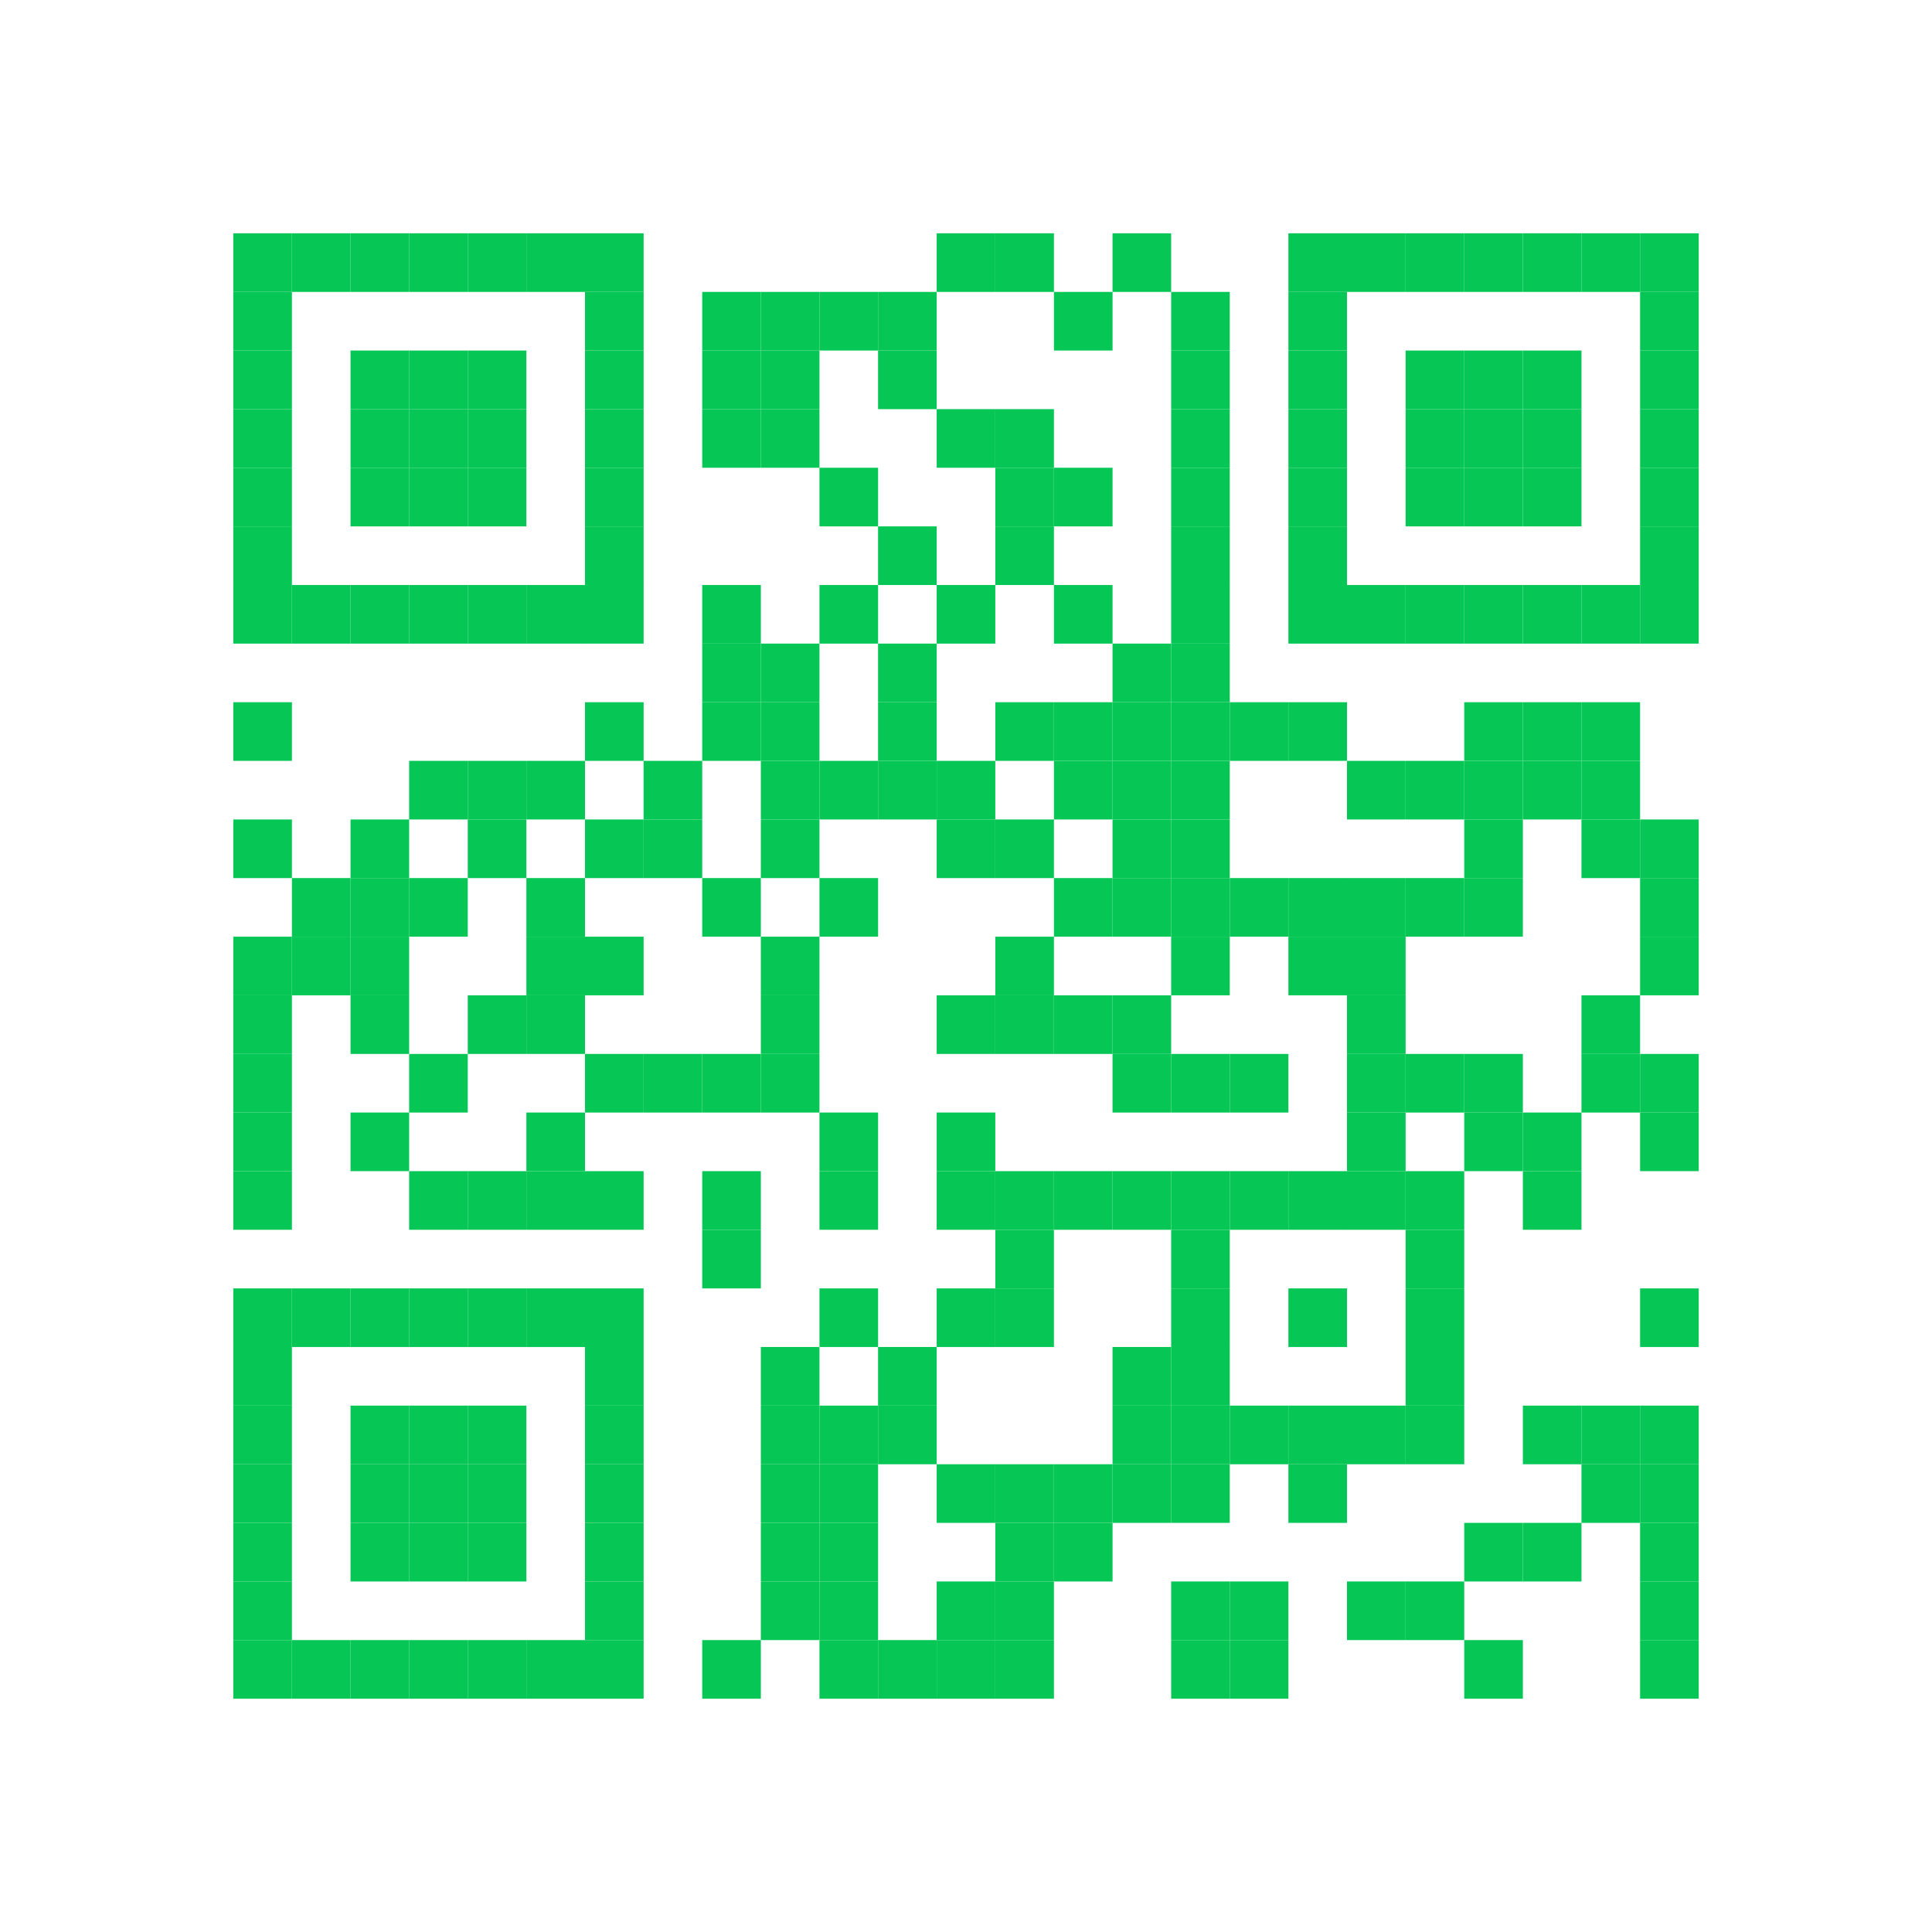 <?xml version="1.0" encoding="utf-8"?>
<!-- Generator: Adobe Illustrator 27.9.0, SVG Export Plug-In . SVG Version: 6.00 Build 0)  -->
<svg version="1.1" xmlns="http://www.w3.org/2000/svg" xmlns:xlink="http://www.w3.org/1999/xlink" x="0px" y="0px"
	 viewBox="0 0 640 640" style="enable-background:new 0 0 640 640;" xml:space="preserve">
<style type="text/css">
	.st0{fill:#FFFFFF;}
	.st1{fill:#06C755;}
	.st2{display:none;}
	.st3{display:inline;}
	.st4{fill:#9F22A0;}
</style>
<g id="line">
	<rect class="st0" width="640" height="640"/>
	<g>
		<rect x="77.28" y="77.28" class="st1" width="19.42" height="19.42"/>
		<rect x="96.7" y="77.28" class="st1" width="19.42" height="19.42"/>
		<rect x="116.12" y="77.28" class="st1" width="19.42" height="19.42"/>
		<rect x="135.53" y="77.28" class="st1" width="19.42" height="19.42"/>
		<rect x="154.95" y="77.28" class="st1" width="19.42" height="19.42"/>
		<rect x="174.37" y="77.28" class="st1" width="19.42" height="19.42"/>
		<rect x="193.79" y="77.28" class="st1" width="19.42" height="19.42"/>
		<rect x="310.29" y="77.28" class="st1" width="19.42" height="19.42"/>
		<rect x="329.71" y="77.28" class="st1" width="19.42" height="19.42"/>
		<rect x="368.54" y="77.28" class="st1" width="19.42" height="19.42"/>
		<rect x="426.8" y="77.28" class="st1" width="19.42" height="19.42"/>
		<rect x="446.21" y="77.28" class="st1" width="19.42" height="19.42"/>
		<rect x="465.63" y="77.28" class="st1" width="19.42" height="19.42"/>
		<rect x="485.05" y="77.28" class="st1" width="19.42" height="19.42"/>
		<rect x="504.47" y="77.28" class="st1" width="19.42" height="19.42"/>
		<rect x="523.88" y="77.28" class="st1" width="19.42" height="19.42"/>
		<rect x="543.3" y="77.28" class="st1" width="19.42" height="19.42"/>
		<rect x="77.28" y="96.7" class="st1" width="19.42" height="19.42"/>
		<rect x="193.79" y="96.7" class="st1" width="19.42" height="19.42"/>
		<rect x="232.62" y="96.7" class="st1" width="19.42" height="19.42"/>
		<rect x="252.04" y="96.7" class="st1" width="19.42" height="19.42"/>
		<rect x="271.46" y="96.7" class="st1" width="19.42" height="19.42"/>
		<rect x="290.87" y="96.7" class="st1" width="19.42" height="19.42"/>
		<rect x="349.13" y="96.7" class="st1" width="19.42" height="19.42"/>
		<rect x="387.96" y="96.7" class="st1" width="19.42" height="19.42"/>
		<rect x="426.8" y="96.7" class="st1" width="19.42" height="19.42"/>
		<rect x="543.3" y="96.7" class="st1" width="19.42" height="19.42"/>
		<rect x="77.28" y="116.12" class="st1" width="19.42" height="19.42"/>
		<rect x="116.12" y="116.12" class="st1" width="19.42" height="19.42"/>
		<rect x="135.53" y="116.12" class="st1" width="19.42" height="19.42"/>
		<rect x="154.95" y="116.12" class="st1" width="19.42" height="19.42"/>
		<rect x="193.79" y="116.12" class="st1" width="19.42" height="19.42"/>
		<rect x="232.62" y="116.12" class="st1" width="19.42" height="19.42"/>
		<rect x="252.04" y="116.12" class="st1" width="19.42" height="19.42"/>
		<rect x="290.87" y="116.12" class="st1" width="19.42" height="19.42"/>
		<rect x="387.96" y="116.12" class="st1" width="19.42" height="19.42"/>
		<rect x="426.8" y="116.12" class="st1" width="19.42" height="19.42"/>
		<rect x="465.63" y="116.12" class="st1" width="19.42" height="19.42"/>
		<rect x="485.05" y="116.12" class="st1" width="19.42" height="19.42"/>
		<rect x="504.47" y="116.12" class="st1" width="19.42" height="19.42"/>
		<rect x="543.3" y="116.12" class="st1" width="19.42" height="19.42"/>
		<rect x="77.28" y="135.53" class="st1" width="19.42" height="19.42"/>
		<rect x="116.12" y="135.53" class="st1" width="19.42" height="19.42"/>
		<rect x="135.53" y="135.53" class="st1" width="19.42" height="19.42"/>
		<rect x="154.95" y="135.53" class="st1" width="19.42" height="19.42"/>
		<rect x="193.79" y="135.53" class="st1" width="19.42" height="19.42"/>
		<rect x="232.62" y="135.53" class="st1" width="19.42" height="19.42"/>
		<rect x="252.04" y="135.53" class="st1" width="19.42" height="19.42"/>
		<rect x="310.29" y="135.53" class="st1" width="19.42" height="19.42"/>
		<rect x="329.71" y="135.53" class="st1" width="19.42" height="19.42"/>
		<rect x="387.96" y="135.53" class="st1" width="19.42" height="19.42"/>
		<rect x="426.8" y="135.53" class="st1" width="19.42" height="19.42"/>
		<rect x="465.63" y="135.53" class="st1" width="19.42" height="19.42"/>
		<rect x="485.05" y="135.53" class="st1" width="19.42" height="19.42"/>
		<rect x="504.47" y="135.53" class="st1" width="19.42" height="19.42"/>
		<rect x="543.3" y="135.53" class="st1" width="19.42" height="19.42"/>
		<rect x="77.28" y="154.95" class="st1" width="19.42" height="19.42"/>
		<rect x="116.12" y="154.95" class="st1" width="19.42" height="19.42"/>
		<rect x="135.53" y="154.95" class="st1" width="19.42" height="19.42"/>
		<rect x="154.95" y="154.95" class="st1" width="19.42" height="19.42"/>
		<rect x="193.79" y="154.95" class="st1" width="19.42" height="19.42"/>
		<rect x="271.46" y="154.95" class="st1" width="19.42" height="19.42"/>
		<rect x="329.71" y="154.95" class="st1" width="19.42" height="19.42"/>
		<rect x="349.13" y="154.95" class="st1" width="19.42" height="19.42"/>
		<rect x="387.96" y="154.95" class="st1" width="19.42" height="19.42"/>
		<rect x="426.8" y="154.95" class="st1" width="19.42" height="19.42"/>
		<rect x="465.63" y="154.95" class="st1" width="19.42" height="19.42"/>
		<rect x="485.05" y="154.95" class="st1" width="19.42" height="19.42"/>
		<rect x="504.47" y="154.95" class="st1" width="19.42" height="19.42"/>
		<rect x="543.3" y="154.95" class="st1" width="19.42" height="19.42"/>
		<rect x="77.28" y="174.37" class="st1" width="19.42" height="19.42"/>
		<rect x="193.79" y="174.37" class="st1" width="19.42" height="19.42"/>
		<rect x="290.87" y="174.37" class="st1" width="19.42" height="19.42"/>
		<rect x="329.71" y="174.37" class="st1" width="19.42" height="19.42"/>
		<rect x="387.96" y="174.37" class="st1" width="19.42" height="19.42"/>
		<rect x="426.8" y="174.37" class="st1" width="19.42" height="19.42"/>
		<rect x="543.3" y="174.37" class="st1" width="19.42" height="19.42"/>
		<rect x="77.28" y="193.79" class="st1" width="19.42" height="19.42"/>
		<rect x="96.7" y="193.79" class="st1" width="19.42" height="19.42"/>
		<rect x="116.12" y="193.79" class="st1" width="19.42" height="19.42"/>
		<rect x="135.53" y="193.79" class="st1" width="19.42" height="19.42"/>
		<rect x="154.95" y="193.79" class="st1" width="19.42" height="19.42"/>
		<rect x="174.37" y="193.79" class="st1" width="19.42" height="19.42"/>
		<rect x="193.79" y="193.79" class="st1" width="19.42" height="19.42"/>
		<rect x="232.62" y="193.79" class="st1" width="19.42" height="19.42"/>
		<rect x="271.46" y="193.79" class="st1" width="19.42" height="19.42"/>
		<rect x="310.29" y="193.79" class="st1" width="19.42" height="19.42"/>
		<rect x="349.13" y="193.79" class="st1" width="19.42" height="19.42"/>
		<rect x="387.96" y="193.79" class="st1" width="19.42" height="19.42"/>
		<rect x="426.8" y="193.79" class="st1" width="19.42" height="19.42"/>
		<rect x="446.21" y="193.79" class="st1" width="19.42" height="19.42"/>
		<rect x="465.63" y="193.79" class="st1" width="19.42" height="19.42"/>
		<rect x="485.05" y="193.79" class="st1" width="19.42" height="19.42"/>
		<rect x="504.47" y="193.79" class="st1" width="19.42" height="19.42"/>
		<rect x="523.88" y="193.79" class="st1" width="19.42" height="19.42"/>
		<rect x="543.3" y="193.79" class="st1" width="19.42" height="19.42"/>
		<rect x="232.62" y="213.2" class="st1" width="19.42" height="19.42"/>
		<rect x="252.04" y="213.2" class="st1" width="19.42" height="19.42"/>
		<rect x="290.87" y="213.2" class="st1" width="19.42" height="19.42"/>
		<rect x="368.54" y="213.2" class="st1" width="19.42" height="19.42"/>
		<rect x="387.96" y="213.2" class="st1" width="19.42" height="19.42"/>
		<rect x="77.28" y="232.62" class="st1" width="19.42" height="19.42"/>
		<rect x="193.79" y="232.62" class="st1" width="19.42" height="19.42"/>
		<rect x="232.62" y="232.62" class="st1" width="19.42" height="19.42"/>
		<rect x="252.04" y="232.62" class="st1" width="19.42" height="19.42"/>
		<rect x="290.87" y="232.62" class="st1" width="19.42" height="19.42"/>
		<rect x="329.71" y="232.62" class="st1" width="19.42" height="19.42"/>
		<rect x="349.13" y="232.62" class="st1" width="19.42" height="19.42"/>
		<rect x="368.54" y="232.62" class="st1" width="19.42" height="19.42"/>
		<rect x="387.96" y="232.62" class="st1" width="19.42" height="19.42"/>
		<rect x="407.38" y="232.62" class="st1" width="19.42" height="19.42"/>
		<rect x="426.8" y="232.62" class="st1" width="19.42" height="19.42"/>
		<rect x="485.05" y="232.62" class="st1" width="19.42" height="19.42"/>
		<rect x="504.47" y="232.62" class="st1" width="19.42" height="19.42"/>
		<rect x="523.88" y="232.62" class="st1" width="19.42" height="19.42"/>
		<rect x="135.53" y="252.04" class="st1" width="19.42" height="19.42"/>
		<rect x="154.95" y="252.04" class="st1" width="19.42" height="19.42"/>
		<rect x="174.37" y="252.04" class="st1" width="19.42" height="19.42"/>
		<rect x="213.2" y="252.04" class="st1" width="19.42" height="19.42"/>
		<rect x="252.04" y="252.04" class="st1" width="19.42" height="19.42"/>
		<rect x="271.46" y="252.04" class="st1" width="19.42" height="19.42"/>
		<rect x="290.87" y="252.04" class="st1" width="19.42" height="19.42"/>
		<rect x="310.29" y="252.04" class="st1" width="19.42" height="19.42"/>
		<rect x="349.13" y="252.04" class="st1" width="19.42" height="19.42"/>
		<rect x="368.54" y="252.04" class="st1" width="19.42" height="19.42"/>
		<rect x="387.96" y="252.04" class="st1" width="19.42" height="19.42"/>
		<rect x="446.21" y="252.04" class="st1" width="19.42" height="19.42"/>
		<rect x="465.63" y="252.04" class="st1" width="19.42" height="19.42"/>
		<rect x="485.05" y="252.04" class="st1" width="19.42" height="19.42"/>
		<rect x="504.47" y="252.04" class="st1" width="19.42" height="19.42"/>
		<rect x="523.88" y="252.04" class="st1" width="19.42" height="19.42"/>
		<rect x="77.28" y="271.46" class="st1" width="19.42" height="19.42"/>
		<rect x="116.12" y="271.46" class="st1" width="19.42" height="19.42"/>
		<rect x="154.95" y="271.46" class="st1" width="19.42" height="19.42"/>
		<rect x="193.79" y="271.46" class="st1" width="19.42" height="19.42"/>
		<rect x="213.2" y="271.46" class="st1" width="19.42" height="19.42"/>
		<rect x="252.04" y="271.46" class="st1" width="19.42" height="19.42"/>
		<rect x="310.29" y="271.46" class="st1" width="19.42" height="19.42"/>
		<rect x="329.71" y="271.46" class="st1" width="19.42" height="19.42"/>
		<rect x="368.54" y="271.46" class="st1" width="19.42" height="19.42"/>
		<rect x="387.96" y="271.46" class="st1" width="19.42" height="19.42"/>
		<rect x="485.05" y="271.46" class="st1" width="19.42" height="19.42"/>
		<rect x="523.88" y="271.46" class="st1" width="19.42" height="19.42"/>
		<rect x="543.3" y="271.46" class="st1" width="19.42" height="19.42"/>
		<rect x="96.7" y="290.87" class="st1" width="19.42" height="19.42"/>
		<rect x="116.12" y="290.87" class="st1" width="19.42" height="19.42"/>
		<rect x="135.53" y="290.87" class="st1" width="19.42" height="19.42"/>
		<rect x="174.37" y="290.87" class="st1" width="19.42" height="19.42"/>
		<rect x="232.62" y="290.87" class="st1" width="19.42" height="19.42"/>
		<rect x="271.46" y="290.87" class="st1" width="19.42" height="19.42"/>
		<rect x="349.13" y="290.87" class="st1" width="19.42" height="19.42"/>
		<rect x="368.54" y="290.87" class="st1" width="19.42" height="19.42"/>
		<rect x="387.96" y="290.87" class="st1" width="19.42" height="19.42"/>
		<rect x="407.38" y="290.87" class="st1" width="19.42" height="19.42"/>
		<rect x="426.8" y="290.87" class="st1" width="19.42" height="19.42"/>
		<rect x="446.21" y="290.87" class="st1" width="19.42" height="19.42"/>
		<rect x="465.63" y="290.87" class="st1" width="19.42" height="19.42"/>
		<rect x="485.05" y="290.87" class="st1" width="19.42" height="19.42"/>
		<rect x="543.3" y="290.87" class="st1" width="19.42" height="19.42"/>
		<rect x="77.28" y="310.29" class="st1" width="19.42" height="19.42"/>
		<rect x="96.7" y="310.29" class="st1" width="19.42" height="19.42"/>
		<rect x="116.12" y="310.29" class="st1" width="19.42" height="19.42"/>
		<rect x="174.37" y="310.29" class="st1" width="19.42" height="19.42"/>
		<rect x="193.79" y="310.29" class="st1" width="19.42" height="19.42"/>
		<rect x="252.04" y="310.29" class="st1" width="19.42" height="19.42"/>
		<rect x="329.71" y="310.29" class="st1" width="19.42" height="19.42"/>
		<rect x="387.96" y="310.29" class="st1" width="19.42" height="19.42"/>
		<rect x="426.8" y="310.29" class="st1" width="19.42" height="19.42"/>
		<rect x="446.21" y="310.29" class="st1" width="19.42" height="19.42"/>
		<rect x="543.3" y="310.29" class="st1" width="19.42" height="19.42"/>
		<rect x="77.28" y="329.71" class="st1" width="19.42" height="19.42"/>
		<rect x="116.12" y="329.71" class="st1" width="19.42" height="19.42"/>
		<rect x="154.95" y="329.71" class="st1" width="19.42" height="19.42"/>
		<rect x="174.37" y="329.71" class="st1" width="19.42" height="19.42"/>
		<rect x="252.04" y="329.71" class="st1" width="19.42" height="19.42"/>
		<rect x="310.29" y="329.71" class="st1" width="19.42" height="19.42"/>
		<rect x="329.71" y="329.71" class="st1" width="19.42" height="19.42"/>
		<rect x="349.13" y="329.71" class="st1" width="19.42" height="19.42"/>
		<rect x="368.54" y="329.71" class="st1" width="19.42" height="19.42"/>
		<rect x="446.21" y="329.71" class="st1" width="19.42" height="19.42"/>
		<rect x="523.88" y="329.71" class="st1" width="19.42" height="19.42"/>
		<rect x="77.28" y="349.13" class="st1" width="19.42" height="19.42"/>
		<rect x="135.53" y="349.13" class="st1" width="19.42" height="19.42"/>
		<rect x="193.79" y="349.13" class="st1" width="19.42" height="19.42"/>
		<rect x="213.2" y="349.13" class="st1" width="19.42" height="19.42"/>
		<rect x="232.62" y="349.13" class="st1" width="19.42" height="19.42"/>
		<rect x="252.04" y="349.13" class="st1" width="19.42" height="19.42"/>
		<rect x="368.54" y="349.13" class="st1" width="19.42" height="19.42"/>
		<rect x="387.96" y="349.13" class="st1" width="19.42" height="19.42"/>
		<rect x="407.38" y="349.13" class="st1" width="19.42" height="19.42"/>
		<rect x="446.21" y="349.13" class="st1" width="19.42" height="19.42"/>
		<rect x="465.63" y="349.13" class="st1" width="19.42" height="19.42"/>
		<rect x="485.05" y="349.13" class="st1" width="19.42" height="19.42"/>
		<rect x="523.88" y="349.13" class="st1" width="19.42" height="19.42"/>
		<rect x="543.3" y="349.13" class="st1" width="19.42" height="19.42"/>
		<rect x="77.28" y="368.54" class="st1" width="19.42" height="19.42"/>
		<rect x="116.12" y="368.54" class="st1" width="19.42" height="19.42"/>
		<rect x="174.37" y="368.54" class="st1" width="19.42" height="19.42"/>
		<rect x="271.46" y="368.54" class="st1" width="19.42" height="19.42"/>
		<rect x="310.29" y="368.54" class="st1" width="19.42" height="19.42"/>
		<rect x="446.21" y="368.54" class="st1" width="19.42" height="19.42"/>
		<rect x="485.05" y="368.54" class="st1" width="19.42" height="19.42"/>
		<rect x="504.47" y="368.54" class="st1" width="19.42" height="19.42"/>
		<rect x="543.3" y="368.54" class="st1" width="19.42" height="19.42"/>
		<rect x="77.28" y="387.96" class="st1" width="19.42" height="19.42"/>
		<rect x="135.53" y="387.96" class="st1" width="19.42" height="19.42"/>
		<rect x="154.95" y="387.96" class="st1" width="19.42" height="19.42"/>
		<rect x="174.37" y="387.96" class="st1" width="19.42" height="19.42"/>
		<rect x="193.79" y="387.96" class="st1" width="19.42" height="19.42"/>
		<rect x="232.62" y="387.96" class="st1" width="19.42" height="19.42"/>
		<rect x="271.46" y="387.96" class="st1" width="19.42" height="19.42"/>
		<rect x="310.29" y="387.96" class="st1" width="19.42" height="19.42"/>
		<rect x="329.71" y="387.96" class="st1" width="19.42" height="19.42"/>
		<rect x="349.13" y="387.96" class="st1" width="19.42" height="19.42"/>
		<rect x="368.54" y="387.96" class="st1" width="19.42" height="19.42"/>
		<rect x="387.96" y="387.96" class="st1" width="19.42" height="19.42"/>
		<rect x="407.38" y="387.96" class="st1" width="19.42" height="19.42"/>
		<rect x="426.8" y="387.96" class="st1" width="19.42" height="19.42"/>
		<rect x="446.21" y="387.96" class="st1" width="19.42" height="19.42"/>
		<rect x="465.63" y="387.96" class="st1" width="19.42" height="19.42"/>
		<rect x="504.47" y="387.96" class="st1" width="19.42" height="19.42"/>
		<rect x="232.62" y="407.38" class="st1" width="19.42" height="19.42"/>
		<rect x="329.71" y="407.38" class="st1" width="19.42" height="19.42"/>
		<rect x="387.96" y="407.38" class="st1" width="19.42" height="19.42"/>
		<rect x="465.63" y="407.38" class="st1" width="19.42" height="19.42"/>
		<rect x="77.28" y="426.8" class="st1" width="19.42" height="19.42"/>
		<rect x="96.7" y="426.8" class="st1" width="19.42" height="19.42"/>
		<rect x="116.12" y="426.8" class="st1" width="19.42" height="19.42"/>
		<rect x="135.53" y="426.8" class="st1" width="19.42" height="19.42"/>
		<rect x="154.95" y="426.8" class="st1" width="19.42" height="19.42"/>
		<rect x="174.37" y="426.8" class="st1" width="19.42" height="19.42"/>
		<rect x="193.79" y="426.8" class="st1" width="19.42" height="19.42"/>
		<rect x="271.46" y="426.8" class="st1" width="19.42" height="19.42"/>
		<rect x="310.29" y="426.8" class="st1" width="19.42" height="19.42"/>
		<rect x="329.71" y="426.8" class="st1" width="19.42" height="19.42"/>
		<rect x="387.96" y="426.8" class="st1" width="19.42" height="19.42"/>
		<rect x="426.8" y="426.8" class="st1" width="19.42" height="19.42"/>
		<rect x="465.63" y="426.8" class="st1" width="19.42" height="19.42"/>
		<rect x="543.3" y="426.8" class="st1" width="19.42" height="19.42"/>
		<rect x="77.28" y="446.21" class="st1" width="19.42" height="19.42"/>
		<rect x="193.79" y="446.21" class="st1" width="19.42" height="19.42"/>
		<rect x="252.04" y="446.21" class="st1" width="19.42" height="19.42"/>
		<rect x="290.87" y="446.21" class="st1" width="19.42" height="19.42"/>
		<rect x="368.54" y="446.21" class="st1" width="19.42" height="19.42"/>
		<rect x="387.96" y="446.21" class="st1" width="19.42" height="19.42"/>
		<rect x="465.63" y="446.21" class="st1" width="19.42" height="19.42"/>
		<rect x="77.28" y="465.63" class="st1" width="19.42" height="19.42"/>
		<rect x="116.12" y="465.63" class="st1" width="19.42" height="19.42"/>
		<rect x="135.53" y="465.63" class="st1" width="19.42" height="19.42"/>
		<rect x="154.95" y="465.63" class="st1" width="19.42" height="19.42"/>
		<rect x="193.79" y="465.63" class="st1" width="19.42" height="19.42"/>
		<rect x="252.04" y="465.63" class="st1" width="19.42" height="19.42"/>
		<rect x="271.46" y="465.63" class="st1" width="19.42" height="19.42"/>
		<rect x="290.87" y="465.63" class="st1" width="19.42" height="19.42"/>
		<rect x="368.54" y="465.63" class="st1" width="19.42" height="19.42"/>
		<rect x="387.96" y="465.63" class="st1" width="19.42" height="19.42"/>
		<rect x="407.38" y="465.63" class="st1" width="19.42" height="19.42"/>
		<rect x="426.8" y="465.63" class="st1" width="19.42" height="19.42"/>
		<rect x="446.21" y="465.63" class="st1" width="19.42" height="19.42"/>
		<rect x="465.63" y="465.63" class="st1" width="19.42" height="19.42"/>
		<rect x="504.47" y="465.63" class="st1" width="19.42" height="19.42"/>
		<rect x="523.88" y="465.63" class="st1" width="19.42" height="19.42"/>
		<rect x="543.3" y="465.63" class="st1" width="19.42" height="19.42"/>
		<rect x="77.28" y="485.05" class="st1" width="19.42" height="19.42"/>
		<rect x="116.12" y="485.05" class="st1" width="19.42" height="19.42"/>
		<rect x="135.53" y="485.05" class="st1" width="19.42" height="19.42"/>
		<rect x="154.95" y="485.05" class="st1" width="19.42" height="19.42"/>
		<rect x="193.79" y="485.05" class="st1" width="19.42" height="19.42"/>
		<rect x="252.04" y="485.05" class="st1" width="19.42" height="19.42"/>
		<rect x="271.46" y="485.05" class="st1" width="19.42" height="19.42"/>
		<rect x="310.29" y="485.05" class="st1" width="19.42" height="19.42"/>
		<rect x="329.71" y="485.05" class="st1" width="19.42" height="19.42"/>
		<rect x="349.13" y="485.05" class="st1" width="19.42" height="19.42"/>
		<rect x="368.54" y="485.05" class="st1" width="19.42" height="19.42"/>
		<rect x="387.96" y="485.05" class="st1" width="19.42" height="19.42"/>
		<rect x="426.8" y="485.05" class="st1" width="19.42" height="19.42"/>
		<rect x="523.88" y="485.05" class="st1" width="19.42" height="19.42"/>
		<rect x="543.3" y="485.05" class="st1" width="19.42" height="19.42"/>
		<rect x="77.28" y="504.47" class="st1" width="19.42" height="19.42"/>
		<rect x="116.12" y="504.47" class="st1" width="19.42" height="19.42"/>
		<rect x="135.53" y="504.47" class="st1" width="19.42" height="19.42"/>
		<rect x="154.95" y="504.47" class="st1" width="19.42" height="19.42"/>
		<rect x="193.79" y="504.47" class="st1" width="19.42" height="19.42"/>
		<rect x="252.04" y="504.47" class="st1" width="19.42" height="19.42"/>
		<rect x="271.46" y="504.47" class="st1" width="19.42" height="19.42"/>
		<rect x="329.71" y="504.47" class="st1" width="19.42" height="19.42"/>
		<rect x="349.13" y="504.47" class="st1" width="19.42" height="19.42"/>
		<rect x="485.05" y="504.47" class="st1" width="19.42" height="19.42"/>
		<rect x="504.47" y="504.47" class="st1" width="19.42" height="19.42"/>
		<rect x="543.3" y="504.47" class="st1" width="19.42" height="19.42"/>
		<rect x="77.28" y="523.88" class="st1" width="19.42" height="19.42"/>
		<rect x="193.79" y="523.88" class="st1" width="19.42" height="19.42"/>
		<rect x="252.04" y="523.88" class="st1" width="19.42" height="19.42"/>
		<rect x="271.46" y="523.88" class="st1" width="19.42" height="19.42"/>
		<rect x="310.29" y="523.88" class="st1" width="19.42" height="19.42"/>
		<rect x="329.71" y="523.88" class="st1" width="19.42" height="19.42"/>
		<rect x="387.96" y="523.88" class="st1" width="19.42" height="19.42"/>
		<rect x="407.38" y="523.88" class="st1" width="19.42" height="19.42"/>
		<rect x="446.21" y="523.88" class="st1" width="19.42" height="19.42"/>
		<rect x="465.63" y="523.88" class="st1" width="19.42" height="19.42"/>
		<rect x="543.3" y="523.88" class="st1" width="19.42" height="19.42"/>
		<rect x="77.28" y="543.3" class="st1" width="19.42" height="19.42"/>
		<rect x="96.7" y="543.3" class="st1" width="19.42" height="19.42"/>
		<rect x="116.12" y="543.3" class="st1" width="19.42" height="19.42"/>
		<rect x="135.53" y="543.3" class="st1" width="19.42" height="19.42"/>
		<rect x="154.95" y="543.3" class="st1" width="19.42" height="19.42"/>
		<rect x="174.37" y="543.3" class="st1" width="19.42" height="19.42"/>
		<rect x="193.79" y="543.3" class="st1" width="19.42" height="19.42"/>
		<rect x="232.62" y="543.3" class="st1" width="19.42" height="19.42"/>
		<rect x="271.46" y="543.3" class="st1" width="19.42" height="19.42"/>
		<rect x="290.87" y="543.3" class="st1" width="19.42" height="19.42"/>
		<rect x="310.29" y="543.3" class="st1" width="19.42" height="19.42"/>
		<rect x="329.71" y="543.3" class="st1" width="19.42" height="19.42"/>
		<rect x="387.96" y="543.3" class="st1" width="19.42" height="19.42"/>
		<rect x="407.38" y="543.3" class="st1" width="19.42" height="19.42"/>
		<rect x="485.05" y="543.3" class="st1" width="19.42" height="19.42"/>
		<rect x="543.3" y="543.3" class="st1" width="19.42" height="19.42"/>
	</g>
</g>
<g id="instagram" class="st2">
	<g class="st3">
		<rect y="-0.43" class="st0" width="640" height="640"/>
		<rect x="69.19" y="68.76" class="st4" width="17.3" height="17.3"/>
		<rect x="86.49" y="68.76" class="st4" width="17.3" height="17.3"/>
		<rect x="103.78" y="68.76" class="st4" width="17.3" height="17.3"/>
		<rect x="121.08" y="68.76" class="st4" width="17.3" height="17.3"/>
		<rect x="138.38" y="68.76" class="st4" width="17.3" height="17.3"/>
		<rect x="155.68" y="68.76" class="st4" width="17.3" height="17.3"/>
		<rect x="172.97" y="68.76" class="st4" width="17.3" height="17.3"/>
		<rect x="224.86" y="68.76" class="st4" width="17.3" height="17.3"/>
		<rect x="242.16" y="68.76" class="st4" width="17.3" height="17.3"/>
		<rect x="311.35" y="68.76" class="st4" width="17.3" height="17.3"/>
		<rect x="380.54" y="68.76" class="st4" width="17.3" height="17.3"/>
		<rect x="397.84" y="68.76" class="st4" width="17.3" height="17.3"/>
		<rect x="449.73" y="68.76" class="st4" width="17.3" height="17.3"/>
		<rect x="467.03" y="68.76" class="st4" width="17.3" height="17.3"/>
		<rect x="484.32" y="68.76" class="st4" width="17.3" height="17.3"/>
		<rect x="501.62" y="68.76" class="st4" width="17.3" height="17.3"/>
		<rect x="518.92" y="68.76" class="st4" width="17.3" height="17.3"/>
		<rect x="536.22" y="68.76" class="st4" width="17.3" height="17.3"/>
		<rect x="553.51" y="68.76" class="st4" width="17.3" height="17.3"/>
		<rect x="69.19" y="86.06" class="st4" width="17.3" height="17.3"/>
		<rect x="172.97" y="86.06" class="st4" width="17.3" height="17.3"/>
		<rect x="242.16" y="86.06" class="st4" width="17.3" height="17.3"/>
		<rect x="259.46" y="86.06" class="st4" width="17.3" height="17.3"/>
		<rect x="276.76" y="86.06" class="st4" width="17.3" height="17.3"/>
		<rect x="345.95" y="86.06" class="st4" width="17.3" height="17.3"/>
		<rect x="449.73" y="86.06" class="st4" width="17.3" height="17.3"/>
		<rect x="553.51" y="86.06" class="st4" width="17.3" height="17.3"/>
		<rect x="69.19" y="103.36" class="st4" width="17.3" height="17.3"/>
		<rect x="103.78" y="103.36" class="st4" width="17.3" height="17.3"/>
		<rect x="121.08" y="103.36" class="st4" width="17.3" height="17.3"/>
		<rect x="138.38" y="103.36" class="st4" width="17.3" height="17.3"/>
		<rect x="172.97" y="103.36" class="st4" width="17.3" height="17.3"/>
		<rect x="224.86" y="103.36" class="st4" width="17.3" height="17.3"/>
		<rect x="311.35" y="103.36" class="st4" width="17.3" height="17.3"/>
		<rect x="328.65" y="103.36" class="st4" width="17.3" height="17.3"/>
		<rect x="363.24" y="103.36" class="st4" width="17.3" height="17.3"/>
		<rect x="397.84" y="103.36" class="st4" width="17.3" height="17.3"/>
		<rect x="415.14" y="103.36" class="st4" width="17.3" height="17.3"/>
		<rect x="449.73" y="103.36" class="st4" width="17.3" height="17.3"/>
		<rect x="484.32" y="103.36" class="st4" width="17.3" height="17.3"/>
		<rect x="501.62" y="103.36" class="st4" width="17.3" height="17.3"/>
		<rect x="518.92" y="103.36" class="st4" width="17.3" height="17.3"/>
		<rect x="553.51" y="103.36" class="st4" width="17.3" height="17.3"/>
		<rect x="69.19" y="120.65" class="st4" width="17.3" height="17.3"/>
		<rect x="103.78" y="120.65" class="st4" width="17.3" height="17.3"/>
		<rect x="121.08" y="120.65" class="st4" width="17.3" height="17.3"/>
		<rect x="138.38" y="120.65" class="st4" width="17.3" height="17.3"/>
		<rect x="172.97" y="120.65" class="st4" width="17.3" height="17.3"/>
		<rect x="259.46" y="120.65" class="st4" width="17.3" height="17.3"/>
		<rect x="276.76" y="120.65" class="st4" width="17.3" height="17.3"/>
		<rect x="294.05" y="120.65" class="st4" width="17.3" height="17.3"/>
		<rect x="380.54" y="120.65" class="st4" width="17.3" height="17.3"/>
		<rect x="449.73" y="120.65" class="st4" width="17.3" height="17.3"/>
		<rect x="484.32" y="120.65" class="st4" width="17.3" height="17.3"/>
		<rect x="501.62" y="120.65" class="st4" width="17.3" height="17.3"/>
		<rect x="518.92" y="120.65" class="st4" width="17.3" height="17.3"/>
		<rect x="553.51" y="120.65" class="st4" width="17.3" height="17.3"/>
		<rect x="69.19" y="137.95" class="st4" width="17.3" height="17.3"/>
		<rect x="103.78" y="137.95" class="st4" width="17.3" height="17.3"/>
		<rect x="121.08" y="137.95" class="st4" width="17.3" height="17.3"/>
		<rect x="138.38" y="137.95" class="st4" width="17.3" height="17.3"/>
		<rect x="172.97" y="137.95" class="st4" width="17.3" height="17.3"/>
		<rect x="259.46" y="137.95" class="st4" width="17.3" height="17.3"/>
		<rect x="363.24" y="137.95" class="st4" width="17.3" height="17.3"/>
		<rect x="380.54" y="137.95" class="st4" width="17.3" height="17.3"/>
		<rect x="415.14" y="137.95" class="st4" width="17.3" height="17.3"/>
		<rect x="449.73" y="137.95" class="st4" width="17.3" height="17.3"/>
		<rect x="484.32" y="137.95" class="st4" width="17.3" height="17.3"/>
		<rect x="501.62" y="137.95" class="st4" width="17.3" height="17.3"/>
		<rect x="518.92" y="137.95" class="st4" width="17.3" height="17.3"/>
		<rect x="553.51" y="137.95" class="st4" width="17.3" height="17.3"/>
		<rect x="69.19" y="155.25" class="st4" width="17.3" height="17.3"/>
		<rect x="172.97" y="155.25" class="st4" width="17.3" height="17.3"/>
		<rect x="207.57" y="155.25" class="st4" width="17.3" height="17.3"/>
		<rect x="224.86" y="155.25" class="st4" width="17.3" height="17.3"/>
		<rect x="242.16" y="155.25" class="st4" width="17.3" height="17.3"/>
		<rect x="259.46" y="155.25" class="st4" width="17.3" height="17.3"/>
		<rect x="276.76" y="155.25" class="st4" width="17.3" height="17.3"/>
		<rect x="328.65" y="155.25" class="st4" width="17.3" height="17.3"/>
		<rect x="345.95" y="155.25" class="st4" width="17.3" height="17.3"/>
		<rect x="363.24" y="155.25" class="st4" width="17.3" height="17.3"/>
		<rect x="380.54" y="155.25" class="st4" width="17.3" height="17.3"/>
		<rect x="397.84" y="155.25" class="st4" width="17.3" height="17.3"/>
		<rect x="449.73" y="155.25" class="st4" width="17.3" height="17.3"/>
		<rect x="553.51" y="155.25" class="st4" width="17.3" height="17.3"/>
		<rect x="69.19" y="172.54" class="st4" width="17.3" height="17.3"/>
		<rect x="86.49" y="172.54" class="st4" width="17.3" height="17.3"/>
		<rect x="103.78" y="172.54" class="st4" width="17.3" height="17.3"/>
		<rect x="121.08" y="172.54" class="st4" width="17.3" height="17.3"/>
		<rect x="138.38" y="172.54" class="st4" width="17.3" height="17.3"/>
		<rect x="155.68" y="172.54" class="st4" width="17.3" height="17.3"/>
		<rect x="172.97" y="172.54" class="st4" width="17.3" height="17.3"/>
		<rect x="207.57" y="172.54" class="st4" width="17.3" height="17.3"/>
		<rect x="242.16" y="172.54" class="st4" width="17.3" height="17.3"/>
		<rect x="276.76" y="172.54" class="st4" width="17.3" height="17.3"/>
		<rect x="311.35" y="172.54" class="st4" width="17.3" height="17.3"/>
		<rect x="345.95" y="172.54" class="st4" width="17.3" height="17.3"/>
		<rect x="380.54" y="172.54" class="st4" width="17.3" height="17.3"/>
		<rect x="415.14" y="172.54" class="st4" width="17.3" height="17.3"/>
		<rect x="449.73" y="172.54" class="st4" width="17.3" height="17.3"/>
		<rect x="467.03" y="172.54" class="st4" width="17.3" height="17.3"/>
		<rect x="484.32" y="172.54" class="st4" width="17.3" height="17.3"/>
		<rect x="501.62" y="172.54" class="st4" width="17.3" height="17.3"/>
		<rect x="518.92" y="172.54" class="st4" width="17.3" height="17.3"/>
		<rect x="536.22" y="172.54" class="st4" width="17.3" height="17.3"/>
		<rect x="553.51" y="172.54" class="st4" width="17.3" height="17.3"/>
		<rect x="242.16" y="189.84" class="st4" width="17.3" height="17.3"/>
		<rect x="259.46" y="189.84" class="st4" width="17.3" height="17.3"/>
		<rect x="276.76" y="189.84" class="st4" width="17.3" height="17.3"/>
		<rect x="294.05" y="189.84" class="st4" width="17.3" height="17.3"/>
		<rect x="363.24" y="189.84" class="st4" width="17.3" height="17.3"/>
		<rect x="380.54" y="189.84" class="st4" width="17.3" height="17.3"/>
		<rect x="415.14" y="189.84" class="st4" width="17.3" height="17.3"/>
		<rect x="69.19" y="207.14" class="st4" width="17.3" height="17.3"/>
		<rect x="121.08" y="207.14" class="st4" width="17.3" height="17.3"/>
		<rect x="155.68" y="207.14" class="st4" width="17.3" height="17.3"/>
		<rect x="172.97" y="207.14" class="st4" width="17.3" height="17.3"/>
		<rect x="207.57" y="207.14" class="st4" width="17.3" height="17.3"/>
		<rect x="242.16" y="207.14" class="st4" width="17.3" height="17.3"/>
		<rect x="311.35" y="207.14" class="st4" width="17.3" height="17.3"/>
		<rect x="328.65" y="207.14" class="st4" width="17.3" height="17.3"/>
		<rect x="345.95" y="207.14" class="st4" width="17.3" height="17.3"/>
		<rect x="397.84" y="207.14" class="st4" width="17.3" height="17.3"/>
		<rect x="432.43" y="207.14" class="st4" width="17.3" height="17.3"/>
		<rect x="467.03" y="207.14" class="st4" width="17.3" height="17.3"/>
		<rect x="69.19" y="224.44" class="st4" width="17.3" height="17.3"/>
		<rect x="103.78" y="224.44" class="st4" width="17.3" height="17.3"/>
		<rect x="121.08" y="224.44" class="st4" width="17.3" height="17.3"/>
		<rect x="138.38" y="224.44" class="st4" width="17.3" height="17.3"/>
		<rect x="155.68" y="224.44" class="st4" width="17.3" height="17.3"/>
		<rect x="190.27" y="224.44" class="st4" width="17.3" height="17.3"/>
		<rect x="224.86" y="224.44" class="st4" width="17.3" height="17.3"/>
		<rect x="242.16" y="224.44" class="st4" width="17.3" height="17.3"/>
		<rect x="294.05" y="224.44" class="st4" width="17.3" height="17.3"/>
		<rect x="415.14" y="224.44" class="st4" width="17.3" height="17.3"/>
		<rect x="432.43" y="224.44" class="st4" width="17.3" height="17.3"/>
		<rect x="449.73" y="224.44" class="st4" width="17.3" height="17.3"/>
		<rect x="501.62" y="224.44" class="st4" width="17.3" height="17.3"/>
		<rect x="553.51" y="224.44" class="st4" width="17.3" height="17.3"/>
		<rect x="86.49" y="241.73" class="st4" width="17.3" height="17.3"/>
		<rect x="103.78" y="241.73" class="st4" width="17.3" height="17.3"/>
		<rect x="155.68" y="241.73" class="st4" width="17.3" height="17.3"/>
		<rect x="172.97" y="241.73" class="st4" width="17.3" height="17.3"/>
		<rect x="190.27" y="241.73" class="st4" width="17.3" height="17.3"/>
		<rect x="207.57" y="241.73" class="st4" width="17.3" height="17.3"/>
		<rect x="224.86" y="241.73" class="st4" width="17.3" height="17.3"/>
		<rect x="259.46" y="241.73" class="st4" width="17.3" height="17.3"/>
		<rect x="294.05" y="241.73" class="st4" width="17.3" height="17.3"/>
		<rect x="311.35" y="241.73" class="st4" width="17.3" height="17.3"/>
		<rect x="345.95" y="241.73" class="st4" width="17.3" height="17.3"/>
		<rect x="397.84" y="241.73" class="st4" width="17.3" height="17.3"/>
		<rect x="449.73" y="241.73" class="st4" width="17.3" height="17.3"/>
		<rect x="501.62" y="241.73" class="st4" width="17.3" height="17.3"/>
		<rect x="518.92" y="241.73" class="st4" width="17.3" height="17.3"/>
		<rect x="536.22" y="241.73" class="st4" width="17.3" height="17.3"/>
		<rect x="86.49" y="259.03" class="st4" width="17.3" height="17.3"/>
		<rect x="138.38" y="259.03" class="st4" width="17.3" height="17.3"/>
		<rect x="224.86" y="259.03" class="st4" width="17.3" height="17.3"/>
		<rect x="242.16" y="259.03" class="st4" width="17.3" height="17.3"/>
		<rect x="259.46" y="259.03" class="st4" width="17.3" height="17.3"/>
		<rect x="294.05" y="259.03" class="st4" width="17.3" height="17.3"/>
		<rect x="328.65" y="259.03" class="st4" width="17.3" height="17.3"/>
		<rect x="345.95" y="259.03" class="st4" width="17.3" height="17.3"/>
		<rect x="380.54" y="259.03" class="st4" width="17.3" height="17.3"/>
		<rect x="397.84" y="259.03" class="st4" width="17.3" height="17.3"/>
		<rect x="415.14" y="259.03" class="st4" width="17.3" height="17.3"/>
		<rect x="467.03" y="259.03" class="st4" width="17.3" height="17.3"/>
		<rect x="484.32" y="259.03" class="st4" width="17.3" height="17.3"/>
		<rect x="518.92" y="259.03" class="st4" width="17.3" height="17.3"/>
		<rect x="536.22" y="259.03" class="st4" width="17.3" height="17.3"/>
		<rect x="103.78" y="276.33" class="st4" width="17.3" height="17.3"/>
		<rect x="121.08" y="276.33" class="st4" width="17.3" height="17.3"/>
		<rect x="138.38" y="276.33" class="st4" width="17.3" height="17.3"/>
		<rect x="155.68" y="276.33" class="st4" width="17.3" height="17.3"/>
		<rect x="172.97" y="276.33" class="st4" width="17.3" height="17.3"/>
		<rect x="207.57" y="276.33" class="st4" width="17.3" height="17.3"/>
		<rect x="276.76" y="276.33" class="st4" width="17.3" height="17.3"/>
		<rect x="311.35" y="276.33" class="st4" width="17.3" height="17.3"/>
		<rect x="363.24" y="276.33" class="st4" width="17.3" height="17.3"/>
		<rect x="380.54" y="276.33" class="st4" width="17.3" height="17.3"/>
		<rect x="415.14" y="276.33" class="st4" width="17.3" height="17.3"/>
		<rect x="432.43" y="276.33" class="st4" width="17.3" height="17.3"/>
		<rect x="449.73" y="276.33" class="st4" width="17.3" height="17.3"/>
		<rect x="501.62" y="276.33" class="st4" width="17.3" height="17.3"/>
		<rect x="536.22" y="276.33" class="st4" width="17.3" height="17.3"/>
		<rect x="553.51" y="276.33" class="st4" width="17.3" height="17.3"/>
		<rect x="69.19" y="293.63" class="st4" width="17.3" height="17.3"/>
		<rect x="103.78" y="293.63" class="st4" width="17.3" height="17.3"/>
		<rect x="138.38" y="293.63" class="st4" width="17.3" height="17.3"/>
		<rect x="259.46" y="293.63" class="st4" width="17.3" height="17.3"/>
		<rect x="276.76" y="293.63" class="st4" width="17.3" height="17.3"/>
		<rect x="294.05" y="293.63" class="st4" width="17.3" height="17.3"/>
		<rect x="311.35" y="293.63" class="st4" width="17.3" height="17.3"/>
		<rect x="345.95" y="293.63" class="st4" width="17.3" height="17.3"/>
		<rect x="397.84" y="293.63" class="st4" width="17.3" height="17.3"/>
		<rect x="415.14" y="293.63" class="st4" width="17.3" height="17.3"/>
		<rect x="432.43" y="293.63" class="st4" width="17.3" height="17.3"/>
		<rect x="467.03" y="293.63" class="st4" width="17.3" height="17.3"/>
		<rect x="103.78" y="310.92" class="st4" width="17.3" height="17.3"/>
		<rect x="172.97" y="310.92" class="st4" width="17.3" height="17.3"/>
		<rect x="207.57" y="310.92" class="st4" width="17.3" height="17.3"/>
		<rect x="224.86" y="310.92" class="st4" width="17.3" height="17.3"/>
		<rect x="242.16" y="310.92" class="st4" width="17.3" height="17.3"/>
		<rect x="276.76" y="310.92" class="st4" width="17.3" height="17.3"/>
		<rect x="294.05" y="310.92" class="st4" width="17.3" height="17.3"/>
		<rect x="311.35" y="310.92" class="st4" width="17.3" height="17.3"/>
		<rect x="345.95" y="310.92" class="st4" width="17.3" height="17.3"/>
		<rect x="432.43" y="310.92" class="st4" width="17.3" height="17.3"/>
		<rect x="501.62" y="310.92" class="st4" width="17.3" height="17.3"/>
		<rect x="518.92" y="310.92" class="st4" width="17.3" height="17.3"/>
		<rect x="536.22" y="310.92" class="st4" width="17.3" height="17.3"/>
		<rect x="553.51" y="310.92" class="st4" width="17.3" height="17.3"/>
		<rect x="86.49" y="328.22" class="st4" width="17.3" height="17.3"/>
		<rect x="103.78" y="328.22" class="st4" width="17.3" height="17.3"/>
		<rect x="121.08" y="328.22" class="st4" width="17.3" height="17.3"/>
		<rect x="155.68" y="328.22" class="st4" width="17.3" height="17.3"/>
		<rect x="224.86" y="328.22" class="st4" width="17.3" height="17.3"/>
		<rect x="259.46" y="328.22" class="st4" width="17.3" height="17.3"/>
		<rect x="276.76" y="328.22" class="st4" width="17.3" height="17.3"/>
		<rect x="328.65" y="328.22" class="st4" width="17.3" height="17.3"/>
		<rect x="363.24" y="328.22" class="st4" width="17.3" height="17.3"/>
		<rect x="380.54" y="328.22" class="st4" width="17.3" height="17.3"/>
		<rect x="432.43" y="328.22" class="st4" width="17.3" height="17.3"/>
		<rect x="449.73" y="328.22" class="st4" width="17.3" height="17.3"/>
		<rect x="501.62" y="328.22" class="st4" width="17.3" height="17.3"/>
		<rect x="536.22" y="328.22" class="st4" width="17.3" height="17.3"/>
		<rect x="69.19" y="345.52" class="st4" width="17.3" height="17.3"/>
		<rect x="155.68" y="345.52" class="st4" width="17.3" height="17.3"/>
		<rect x="172.97" y="345.52" class="st4" width="17.3" height="17.3"/>
		<rect x="224.86" y="345.52" class="st4" width="17.3" height="17.3"/>
		<rect x="242.16" y="345.52" class="st4" width="17.3" height="17.3"/>
		<rect x="276.76" y="345.52" class="st4" width="17.3" height="17.3"/>
		<rect x="294.05" y="345.52" class="st4" width="17.3" height="17.3"/>
		<rect x="345.95" y="345.52" class="st4" width="17.3" height="17.3"/>
		<rect x="363.24" y="345.52" class="st4" width="17.3" height="17.3"/>
		<rect x="397.84" y="345.52" class="st4" width="17.3" height="17.3"/>
		<rect x="432.43" y="345.52" class="st4" width="17.3" height="17.3"/>
		<rect x="467.03" y="345.52" class="st4" width="17.3" height="17.3"/>
		<rect x="536.22" y="345.52" class="st4" width="17.3" height="17.3"/>
		<rect x="86.49" y="362.81" class="st4" width="17.3" height="17.3"/>
		<rect x="121.08" y="362.81" class="st4" width="17.3" height="17.3"/>
		<rect x="155.68" y="362.81" class="st4" width="17.3" height="17.3"/>
		<rect x="242.16" y="362.81" class="st4" width="17.3" height="17.3"/>
		<rect x="259.46" y="362.81" class="st4" width="17.3" height="17.3"/>
		<rect x="276.76" y="362.81" class="st4" width="17.3" height="17.3"/>
		<rect x="294.05" y="362.81" class="st4" width="17.3" height="17.3"/>
		<rect x="311.35" y="362.81" class="st4" width="17.3" height="17.3"/>
		<rect x="449.73" y="362.81" class="st4" width="17.3" height="17.3"/>
		<rect x="467.03" y="362.81" class="st4" width="17.3" height="17.3"/>
		<rect x="501.62" y="362.81" class="st4" width="17.3" height="17.3"/>
		<rect x="553.51" y="362.81" class="st4" width="17.3" height="17.3"/>
		<rect x="69.19" y="380.11" class="st4" width="17.3" height="17.3"/>
		<rect x="121.08" y="380.11" class="st4" width="17.3" height="17.3"/>
		<rect x="138.38" y="380.11" class="st4" width="17.3" height="17.3"/>
		<rect x="172.97" y="380.11" class="st4" width="17.3" height="17.3"/>
		<rect x="207.57" y="380.11" class="st4" width="17.3" height="17.3"/>
		<rect x="224.86" y="380.11" class="st4" width="17.3" height="17.3"/>
		<rect x="259.46" y="380.11" class="st4" width="17.3" height="17.3"/>
		<rect x="311.35" y="380.11" class="st4" width="17.3" height="17.3"/>
		<rect x="345.95" y="380.11" class="st4" width="17.3" height="17.3"/>
		<rect x="380.54" y="380.11" class="st4" width="17.3" height="17.3"/>
		<rect x="449.73" y="380.11" class="st4" width="17.3" height="17.3"/>
		<rect x="467.03" y="380.11" class="st4" width="17.3" height="17.3"/>
		<rect x="536.22" y="380.11" class="st4" width="17.3" height="17.3"/>
		<rect x="553.51" y="380.11" class="st4" width="17.3" height="17.3"/>
		<rect x="121.08" y="397.41" class="st4" width="17.3" height="17.3"/>
		<rect x="155.68" y="397.41" class="st4" width="17.3" height="17.3"/>
		<rect x="207.57" y="397.41" class="st4" width="17.3" height="17.3"/>
		<rect x="242.16" y="397.41" class="st4" width="17.3" height="17.3"/>
		<rect x="276.76" y="397.41" class="st4" width="17.3" height="17.3"/>
		<rect x="311.35" y="397.41" class="st4" width="17.3" height="17.3"/>
		<rect x="328.65" y="397.41" class="st4" width="17.3" height="17.3"/>
		<rect x="363.24" y="397.41" class="st4" width="17.3" height="17.3"/>
		<rect x="380.54" y="397.41" class="st4" width="17.3" height="17.3"/>
		<rect x="397.84" y="397.41" class="st4" width="17.3" height="17.3"/>
		<rect x="415.14" y="397.41" class="st4" width="17.3" height="17.3"/>
		<rect x="536.22" y="397.41" class="st4" width="17.3" height="17.3"/>
		<rect x="553.51" y="397.41" class="st4" width="17.3" height="17.3"/>
		<rect x="69.19" y="414.71" class="st4" width="17.3" height="17.3"/>
		<rect x="121.08" y="414.71" class="st4" width="17.3" height="17.3"/>
		<rect x="172.97" y="414.71" class="st4" width="17.3" height="17.3"/>
		<rect x="190.27" y="414.71" class="st4" width="17.3" height="17.3"/>
		<rect x="224.86" y="414.71" class="st4" width="17.3" height="17.3"/>
		<rect x="242.16" y="414.71" class="st4" width="17.3" height="17.3"/>
		<rect x="259.46" y="414.71" class="st4" width="17.3" height="17.3"/>
		<rect x="415.14" y="414.71" class="st4" width="17.3" height="17.3"/>
		<rect x="432.43" y="414.71" class="st4" width="17.3" height="17.3"/>
		<rect x="449.73" y="414.71" class="st4" width="17.3" height="17.3"/>
		<rect x="467.03" y="414.71" class="st4" width="17.3" height="17.3"/>
		<rect x="484.32" y="414.71" class="st4" width="17.3" height="17.3"/>
		<rect x="518.92" y="414.71" class="st4" width="17.3" height="17.3"/>
		<rect x="207.57" y="432" class="st4" width="17.3" height="17.3"/>
		<rect x="224.86" y="432" class="st4" width="17.3" height="17.3"/>
		<rect x="242.16" y="432" class="st4" width="17.3" height="17.3"/>
		<rect x="276.76" y="432" class="st4" width="17.3" height="17.3"/>
		<rect x="311.35" y="432" class="st4" width="17.3" height="17.3"/>
		<rect x="363.24" y="432" class="st4" width="17.3" height="17.3"/>
		<rect x="380.54" y="432" class="st4" width="17.3" height="17.3"/>
		<rect x="397.84" y="432" class="st4" width="17.3" height="17.3"/>
		<rect x="415.14" y="432" class="st4" width="17.3" height="17.3"/>
		<rect x="484.32" y="432" class="st4" width="17.3" height="17.3"/>
		<rect x="518.92" y="432" class="st4" width="17.3" height="17.3"/>
		<rect x="536.22" y="432" class="st4" width="17.3" height="17.3"/>
		<rect x="553.51" y="432" class="st4" width="17.3" height="17.3"/>
		<rect x="69.19" y="449.3" class="st4" width="17.3" height="17.3"/>
		<rect x="86.49" y="449.3" class="st4" width="17.3" height="17.3"/>
		<rect x="103.78" y="449.3" class="st4" width="17.3" height="17.3"/>
		<rect x="121.08" y="449.3" class="st4" width="17.3" height="17.3"/>
		<rect x="138.38" y="449.3" class="st4" width="17.3" height="17.3"/>
		<rect x="155.68" y="449.3" class="st4" width="17.3" height="17.3"/>
		<rect x="172.97" y="449.3" class="st4" width="17.3" height="17.3"/>
		<rect x="224.86" y="449.3" class="st4" width="17.3" height="17.3"/>
		<rect x="242.16" y="449.3" class="st4" width="17.3" height="17.3"/>
		<rect x="345.95" y="449.3" class="st4" width="17.3" height="17.3"/>
		<rect x="363.24" y="449.3" class="st4" width="17.3" height="17.3"/>
		<rect x="380.54" y="449.3" class="st4" width="17.3" height="17.3"/>
		<rect x="415.14" y="449.3" class="st4" width="17.3" height="17.3"/>
		<rect x="449.73" y="449.3" class="st4" width="17.3" height="17.3"/>
		<rect x="484.32" y="449.3" class="st4" width="17.3" height="17.3"/>
		<rect x="536.22" y="449.3" class="st4" width="17.3" height="17.3"/>
		<rect x="69.19" y="466.6" class="st4" width="17.3" height="17.3"/>
		<rect x="172.97" y="466.6" class="st4" width="17.3" height="17.3"/>
		<rect x="207.57" y="466.6" class="st4" width="17.3" height="17.3"/>
		<rect x="242.16" y="466.6" class="st4" width="17.3" height="17.3"/>
		<rect x="259.46" y="466.6" class="st4" width="17.3" height="17.3"/>
		<rect x="311.35" y="466.6" class="st4" width="17.3" height="17.3"/>
		<rect x="345.95" y="466.6" class="st4" width="17.3" height="17.3"/>
		<rect x="415.14" y="466.6" class="st4" width="17.3" height="17.3"/>
		<rect x="484.32" y="466.6" class="st4" width="17.3" height="17.3"/>
		<rect x="501.62" y="466.6" class="st4" width="17.3" height="17.3"/>
		<rect x="518.92" y="466.6" class="st4" width="17.3" height="17.3"/>
		<rect x="553.51" y="466.6" class="st4" width="17.3" height="17.3"/>
		<rect x="69.19" y="483.9" class="st4" width="17.3" height="17.3"/>
		<rect x="103.78" y="483.9" class="st4" width="17.3" height="17.3"/>
		<rect x="121.08" y="483.9" class="st4" width="17.3" height="17.3"/>
		<rect x="138.38" y="483.9" class="st4" width="17.3" height="17.3"/>
		<rect x="172.97" y="483.9" class="st4" width="17.3" height="17.3"/>
		<rect x="224.86" y="483.9" class="st4" width="17.3" height="17.3"/>
		<rect x="328.65" y="483.9" class="st4" width="17.3" height="17.3"/>
		<rect x="363.24" y="483.9" class="st4" width="17.3" height="17.3"/>
		<rect x="415.14" y="483.9" class="st4" width="17.3" height="17.3"/>
		<rect x="432.43" y="483.9" class="st4" width="17.3" height="17.3"/>
		<rect x="449.73" y="483.9" class="st4" width="17.3" height="17.3"/>
		<rect x="467.03" y="483.9" class="st4" width="17.3" height="17.3"/>
		<rect x="484.32" y="483.9" class="st4" width="17.3" height="17.3"/>
		<rect x="553.51" y="483.9" class="st4" width="17.3" height="17.3"/>
		<rect x="69.19" y="501.19" class="st4" width="17.3" height="17.3"/>
		<rect x="103.78" y="501.19" class="st4" width="17.3" height="17.3"/>
		<rect x="121.08" y="501.19" class="st4" width="17.3" height="17.3"/>
		<rect x="138.38" y="501.19" class="st4" width="17.3" height="17.3"/>
		<rect x="172.97" y="501.19" class="st4" width="17.3" height="17.3"/>
		<rect x="207.57" y="501.19" class="st4" width="17.3" height="17.3"/>
		<rect x="259.46" y="501.19" class="st4" width="17.3" height="17.3"/>
		<rect x="276.76" y="501.19" class="st4" width="17.3" height="17.3"/>
		<rect x="328.65" y="501.19" class="st4" width="17.3" height="17.3"/>
		<rect x="397.84" y="501.19" class="st4" width="17.3" height="17.3"/>
		<rect x="449.73" y="501.19" class="st4" width="17.3" height="17.3"/>
		<rect x="484.32" y="501.19" class="st4" width="17.3" height="17.3"/>
		<rect x="501.62" y="501.19" class="st4" width="17.3" height="17.3"/>
		<rect x="518.92" y="501.19" class="st4" width="17.3" height="17.3"/>
		<rect x="536.22" y="501.19" class="st4" width="17.3" height="17.3"/>
		<rect x="69.19" y="518.49" class="st4" width="17.3" height="17.3"/>
		<rect x="103.78" y="518.49" class="st4" width="17.3" height="17.3"/>
		<rect x="121.08" y="518.49" class="st4" width="17.3" height="17.3"/>
		<rect x="138.38" y="518.49" class="st4" width="17.3" height="17.3"/>
		<rect x="172.97" y="518.49" class="st4" width="17.3" height="17.3"/>
		<rect x="224.86" y="518.49" class="st4" width="17.3" height="17.3"/>
		<rect x="242.16" y="518.49" class="st4" width="17.3" height="17.3"/>
		<rect x="294.05" y="518.49" class="st4" width="17.3" height="17.3"/>
		<rect x="363.24" y="518.49" class="st4" width="17.3" height="17.3"/>
		<rect x="380.54" y="518.49" class="st4" width="17.3" height="17.3"/>
		<rect x="432.43" y="518.49" class="st4" width="17.3" height="17.3"/>
		<rect x="484.32" y="518.49" class="st4" width="17.3" height="17.3"/>
		<rect x="501.62" y="518.49" class="st4" width="17.3" height="17.3"/>
		<rect x="518.92" y="518.49" class="st4" width="17.3" height="17.3"/>
		<rect x="553.51" y="518.49" class="st4" width="17.3" height="17.3"/>
		<rect x="69.19" y="535.79" class="st4" width="17.3" height="17.3"/>
		<rect x="172.97" y="535.79" class="st4" width="17.3" height="17.3"/>
		<rect x="224.86" y="535.79" class="st4" width="17.3" height="17.3"/>
		<rect x="259.46" y="535.79" class="st4" width="17.3" height="17.3"/>
		<rect x="276.76" y="535.79" class="st4" width="17.3" height="17.3"/>
		<rect x="311.35" y="535.79" class="st4" width="17.3" height="17.3"/>
		<rect x="328.65" y="535.79" class="st4" width="17.3" height="17.3"/>
		<rect x="363.24" y="535.79" class="st4" width="17.3" height="17.3"/>
		<rect x="380.54" y="535.79" class="st4" width="17.3" height="17.3"/>
		<rect x="397.84" y="535.79" class="st4" width="17.3" height="17.3"/>
		<rect x="415.14" y="535.79" class="st4" width="17.3" height="17.3"/>
		<rect x="484.32" y="535.79" class="st4" width="17.3" height="17.3"/>
		<rect x="536.22" y="535.79" class="st4" width="17.3" height="17.3"/>
		<rect x="69.19" y="553.08" class="st4" width="17.3" height="17.3"/>
		<rect x="86.49" y="553.08" class="st4" width="17.3" height="17.3"/>
		<rect x="103.78" y="553.08" class="st4" width="17.3" height="17.3"/>
		<rect x="121.08" y="553.08" class="st4" width="17.3" height="17.3"/>
		<rect x="138.38" y="553.08" class="st4" width="17.3" height="17.3"/>
		<rect x="155.68" y="553.08" class="st4" width="17.3" height="17.3"/>
		<rect x="172.97" y="553.08" class="st4" width="17.3" height="17.3"/>
		<rect x="207.57" y="553.08" class="st4" width="17.3" height="17.3"/>
		<rect x="224.86" y="553.08" class="st4" width="17.3" height="17.3"/>
		<rect x="242.16" y="553.08" class="st4" width="17.3" height="17.3"/>
		<rect x="276.76" y="553.08" class="st4" width="17.3" height="17.3"/>
		<rect x="294.05" y="553.08" class="st4" width="17.3" height="17.3"/>
		<rect x="363.24" y="553.08" class="st4" width="17.3" height="17.3"/>
		<rect x="415.14" y="553.08" class="st4" width="17.3" height="17.3"/>
		<rect x="467.03" y="553.08" class="st4" width="17.3" height="17.3"/>
		<rect x="484.32" y="553.08" class="st4" width="17.3" height="17.3"/>
		<rect x="536.22" y="553.08" class="st4" width="17.3" height="17.3"/>
	</g>
</g>
</svg>
